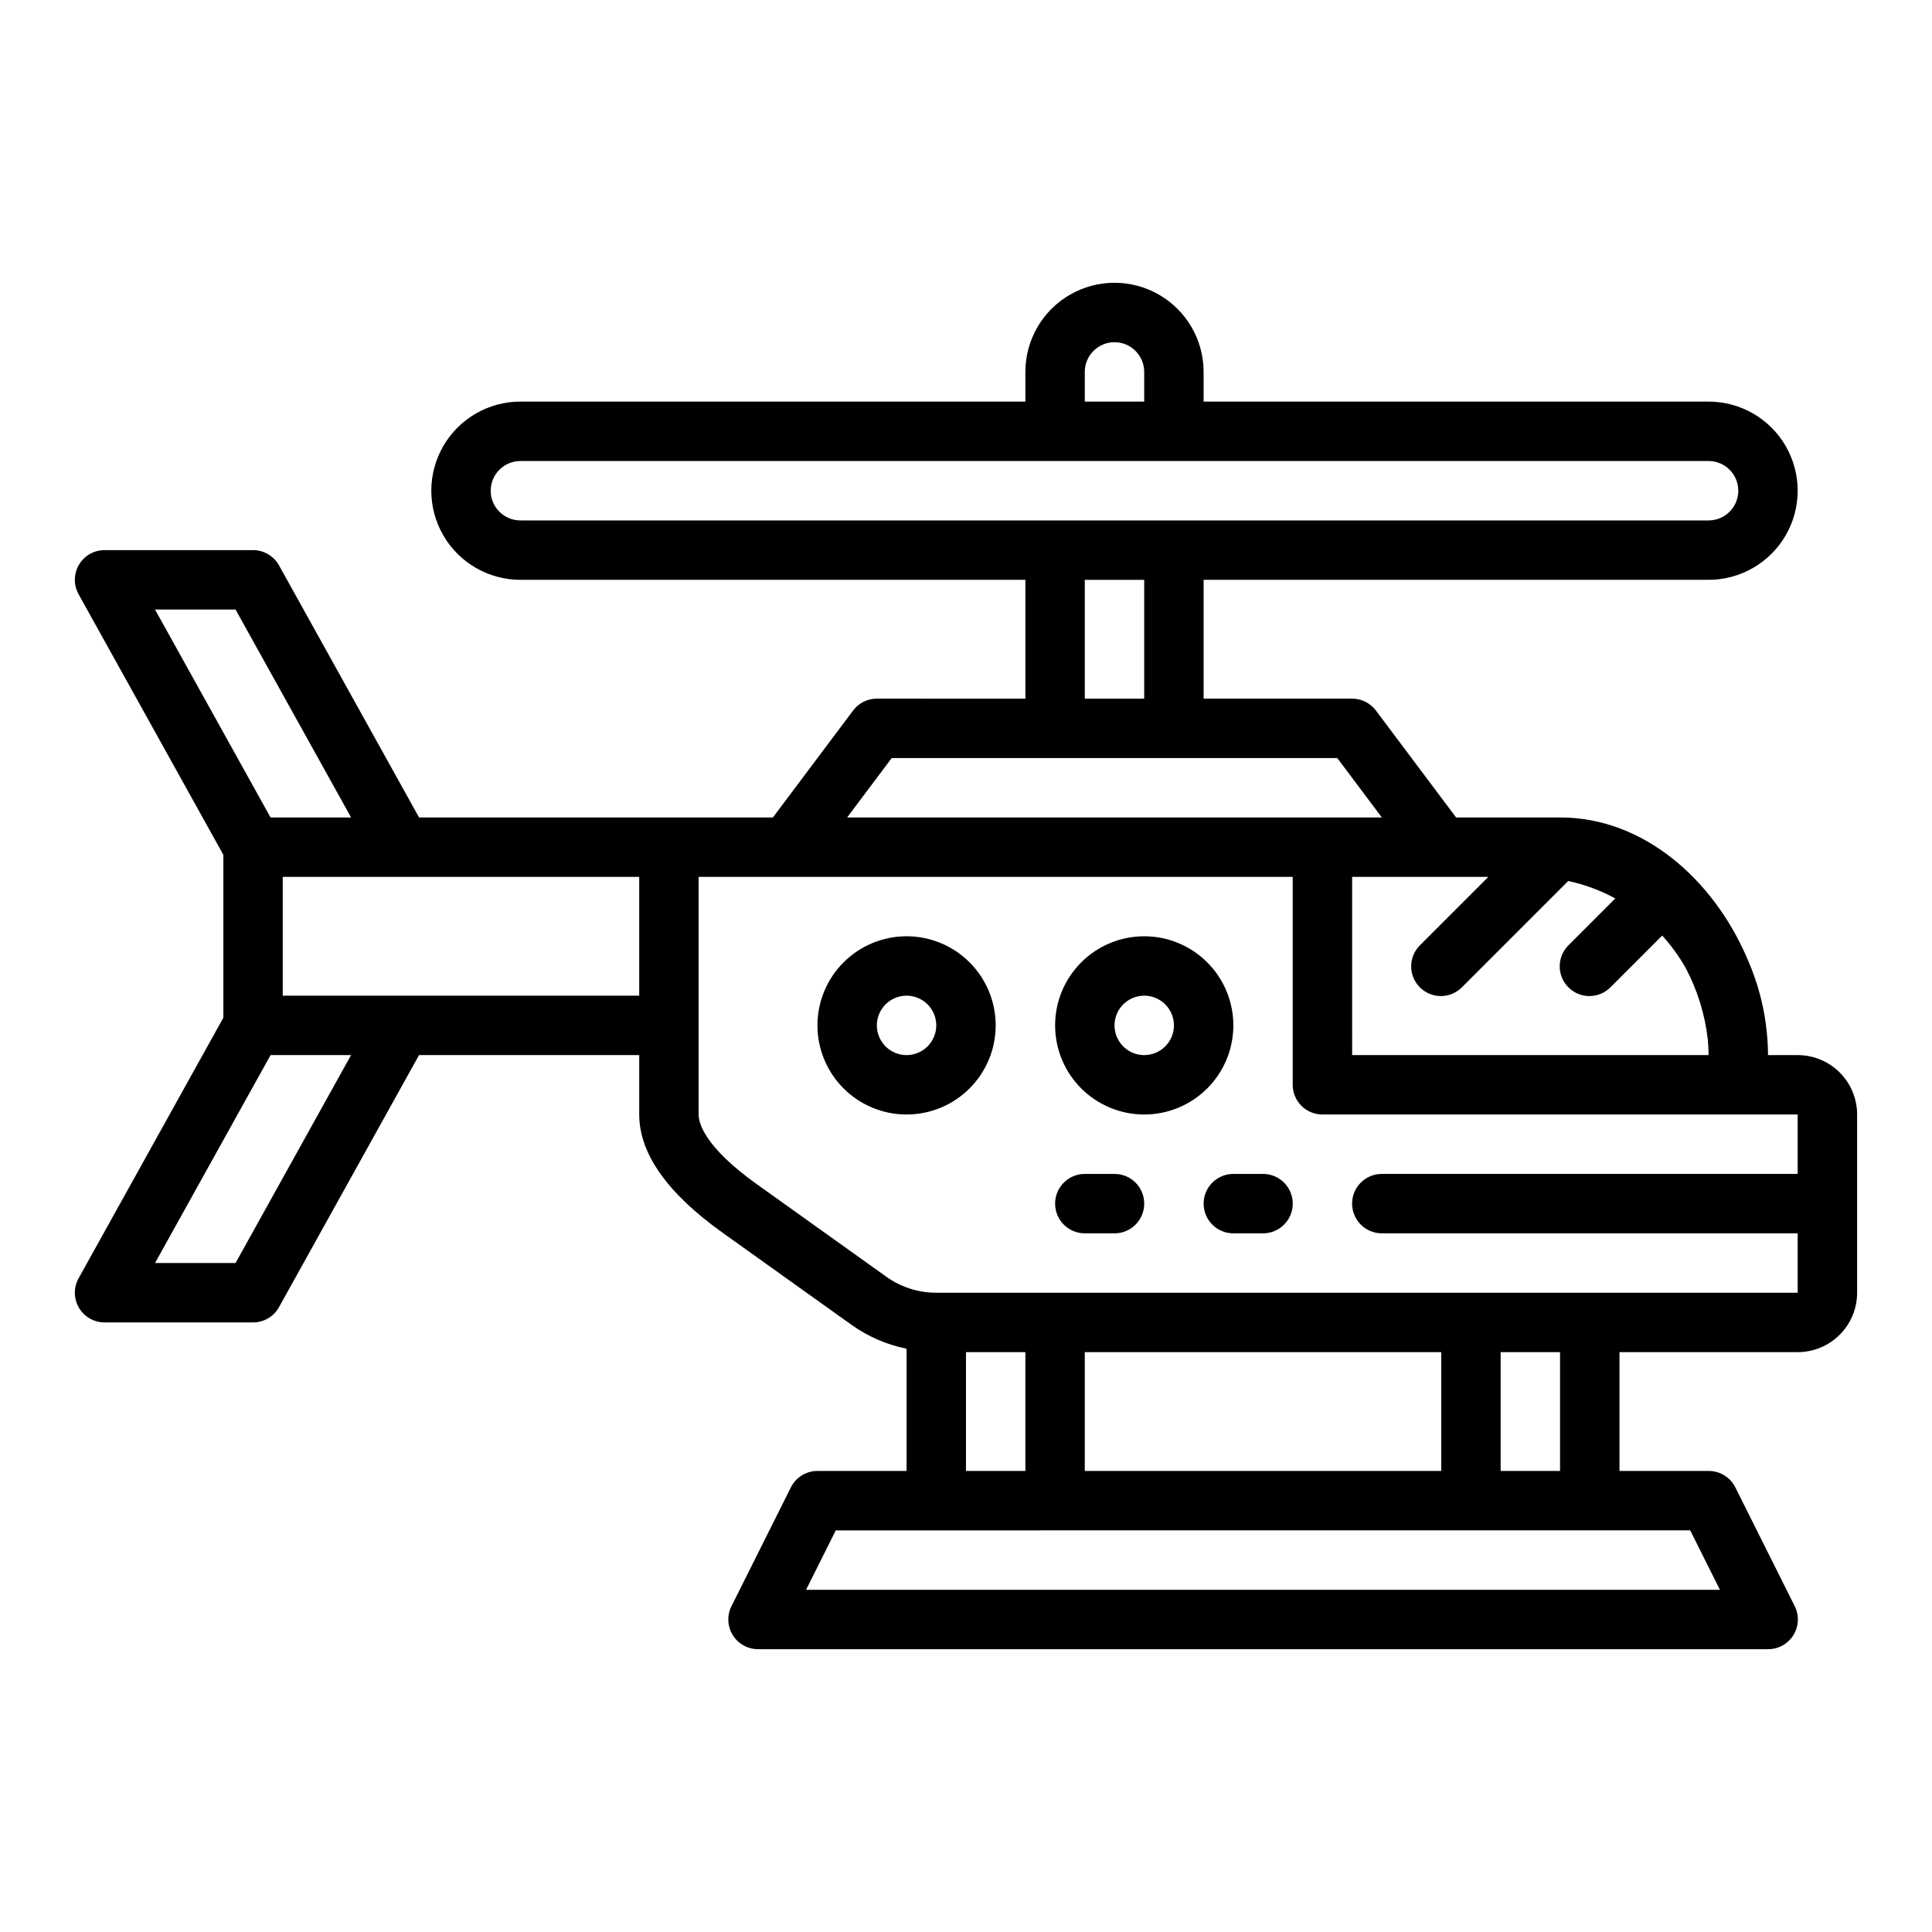 <?xml version="1.0" encoding="UTF-8"?>
<!-- Uploaded to: SVG Repo, www.svgrepo.com, Generator: SVG Repo Mixer Tools -->
<svg fill="#000000" width="800px" height="800px" version="1.1" viewBox="144 144 512 512" xmlns="http://www.w3.org/2000/svg">
 <g>
  <path d="m620.41 423.61h-7.871c0-1.898-0.102-3.809-0.293-5.731-0.52-5.621-1.801-11.148-3.809-16.43l-0.148-0.41c-0.453-1.16-0.926-2.297-1.426-3.418-8.801-20.289-27.086-36.988-49.43-36.988h-27.551l-21.254-28.34v0.004c-1.488-1.984-3.82-3.152-6.297-3.152h-39.359v-31.484h133.82c8.434 0 16.23-4.504 20.449-11.809 4.219-7.309 4.219-16.309 0-23.617-4.219-7.309-12.016-11.809-20.449-11.809h-133.82v-7.871c0-8.438-4.504-16.234-11.809-20.453-7.309-4.219-16.309-4.219-23.617 0-7.309 4.219-11.809 12.016-11.809 20.453v7.871h-133.82c-8.438 0-16.234 4.5-20.453 11.809-4.219 7.309-4.219 16.309 0 23.617 4.219 7.305 12.016 11.809 20.453 11.809h133.82v31.488l-39.359-0.004c-2.477 0-4.812 1.168-6.297 3.152l-21.254 28.336h-93.773l-37.109-66.793c-1.387-2.5-4.019-4.051-6.879-4.055h-39.359c-2.789 0.004-5.367 1.477-6.781 3.879-1.414 2.402-1.453 5.375-0.102 7.812l38.371 69.07v43.156l-38.371 69.066c-1.352 2.438-1.312 5.406 0.102 7.809 1.414 2.402 3.992 3.879 6.781 3.879h39.359c2.859 0 5.492-1.551 6.879-4.051l37.109-66.797h58.348v15.742c0 10.328 7.414 20.844 22.043 31.301l34.32 24.516c4.34 3.07 9.273 5.203 14.484 6.258v32.395h-23.617c-2.981-0.004-5.711 1.684-7.043 4.352l-15.742 31.488h-0.004c-1.219 2.441-1.086 5.34 0.348 7.66 1.438 2.32 3.969 3.731 6.699 3.731h267.65c2.734 0.016 5.281-1.391 6.727-3.715 1.445-2.32 1.582-5.227 0.359-7.676l-15.742-31.488h-0.004c-1.34-2.68-4.086-4.371-7.082-4.352h-23.617v-31.488h47.23c4.176 0 8.18-1.66 11.133-4.613s4.613-6.957 4.613-11.133v-47.23c0-4.176-1.66-8.18-4.613-11.133-2.953-2.953-6.957-4.613-11.133-4.613zm-118.08-47.23h36.102l-18.051 18.051c-1.52 1.465-2.387 3.481-2.402 5.594-0.02 2.109 0.809 4.141 2.305 5.633 1.492 1.496 3.523 2.324 5.633 2.309 2.113-0.02 4.129-0.887 5.594-2.406l28.086-28.086h0.004c4.356 0.941 8.555 2.496 12.477 4.621l-12.336 12.336c-1.52 1.465-2.387 3.481-2.402 5.594-0.02 2.109 0.812 4.141 2.305 5.633 1.492 1.496 3.523 2.324 5.633 2.309 2.113-0.02 4.129-0.887 5.594-2.406l13.625-13.625h0.004c2.379 2.613 4.461 5.484 6.211 8.559 3.137 5.918 5.133 12.375 5.879 19.031 0.117 1.348 0.203 2.707 0.203 4.086h-94.461zm-70.848-133.82c0-4.348 3.523-7.871 7.871-7.871s7.871 3.523 7.871 7.871v7.871h-15.742zm-157.44 31.488c0-4.348 3.523-7.871 7.871-7.871h314.88c4.348 0 7.871 3.523 7.871 7.871s-3.523 7.871-7.871 7.871h-314.88c-4.348 0-7.871-3.523-7.871-7.871zm157.44 23.617h15.742v31.488l-15.742-0.004zm-51.168 47.23h118.08l11.805 15.742h-141.7zm-173.89-39.359 30.621 55.105-21.348-0.004-30.613-55.102zm0 173.18h-21.34l30.621-55.105h21.332zm12.508-70.848v-31.488h94.465v31.488zm181.06 94.465h15.742v31.488h-15.742zm125.95 0v31.488h-94.465v-31.488zm73.855 62.977h-242.18l7.871-15.742 226.43-0.004zm-42.371-31.488h-15.742v-31.488h15.742zm-165.31-47.234c-4.734 0.008-9.355-1.469-13.207-4.227l-34.312-24.512c-13.953-9.969-15.457-16.258-15.457-18.492v-62.977h157.44v55.105c0 2.086 0.832 4.09 2.305 5.566 1.477 1.473 3.481 2.305 5.566 2.305h125.95v15.742h-110.21c-4.348 0-7.871 3.527-7.871 7.875 0 4.348 3.523 7.871 7.871 7.871h110.21v15.742z"/>
  <path d="m470.85 415.74c0-6.262-2.488-12.27-6.918-16.699-4.43-4.43-10.438-6.918-16.699-6.918s-12.27 2.488-16.699 6.918c-4.43 4.43-6.918 10.438-6.918 16.699 0 6.266 2.488 12.27 6.918 16.699 4.43 4.43 10.438 6.918 16.699 6.918s12.27-2.488 16.699-6.918c4.43-4.43 6.918-10.434 6.918-16.699zm-23.617 7.871c-3.184 0-6.055-1.918-7.273-4.859s-0.543-6.328 1.707-8.578 5.637-2.926 8.578-1.707c2.941 1.219 4.859 4.09 4.859 7.273 0 2.09-0.828 4.09-2.305 5.566-1.477 1.477-3.477 2.305-5.566 2.305z"/>
  <path d="m384.25 392.12c-6.262 0-12.27 2.488-16.699 6.918-4.43 4.43-6.918 10.438-6.918 16.699 0 6.266 2.488 12.27 6.918 16.699 4.43 4.43 10.438 6.918 16.699 6.918 6.266 0 12.27-2.488 16.699-6.918 4.43-4.43 6.918-10.434 6.918-16.699 0-6.262-2.488-12.27-6.918-16.699-4.43-4.43-10.434-6.918-16.699-6.918zm0 31.488c-3.184 0-6.055-1.918-7.273-4.859s-0.543-6.328 1.707-8.578c2.254-2.25 5.637-2.926 8.578-1.707s4.859 4.09 4.859 7.273c0 2.09-0.828 4.09-2.305 5.566-1.477 1.477-3.477 2.305-5.566 2.305z"/>
  <path d="m478.72 455.1h-7.871c-4.348 0-7.871 3.527-7.871 7.875 0 4.348 3.523 7.871 7.871 7.871h7.871c4.348 0 7.871-3.523 7.871-7.871 0-4.348-3.523-7.875-7.871-7.875z"/>
  <path d="m439.36 455.1h-7.871c-4.348 0-7.875 3.527-7.875 7.875 0 4.348 3.527 7.871 7.875 7.871h7.871c4.348 0 7.871-3.523 7.871-7.871 0-4.348-3.523-7.875-7.871-7.875z"/>
 </g>
</svg>